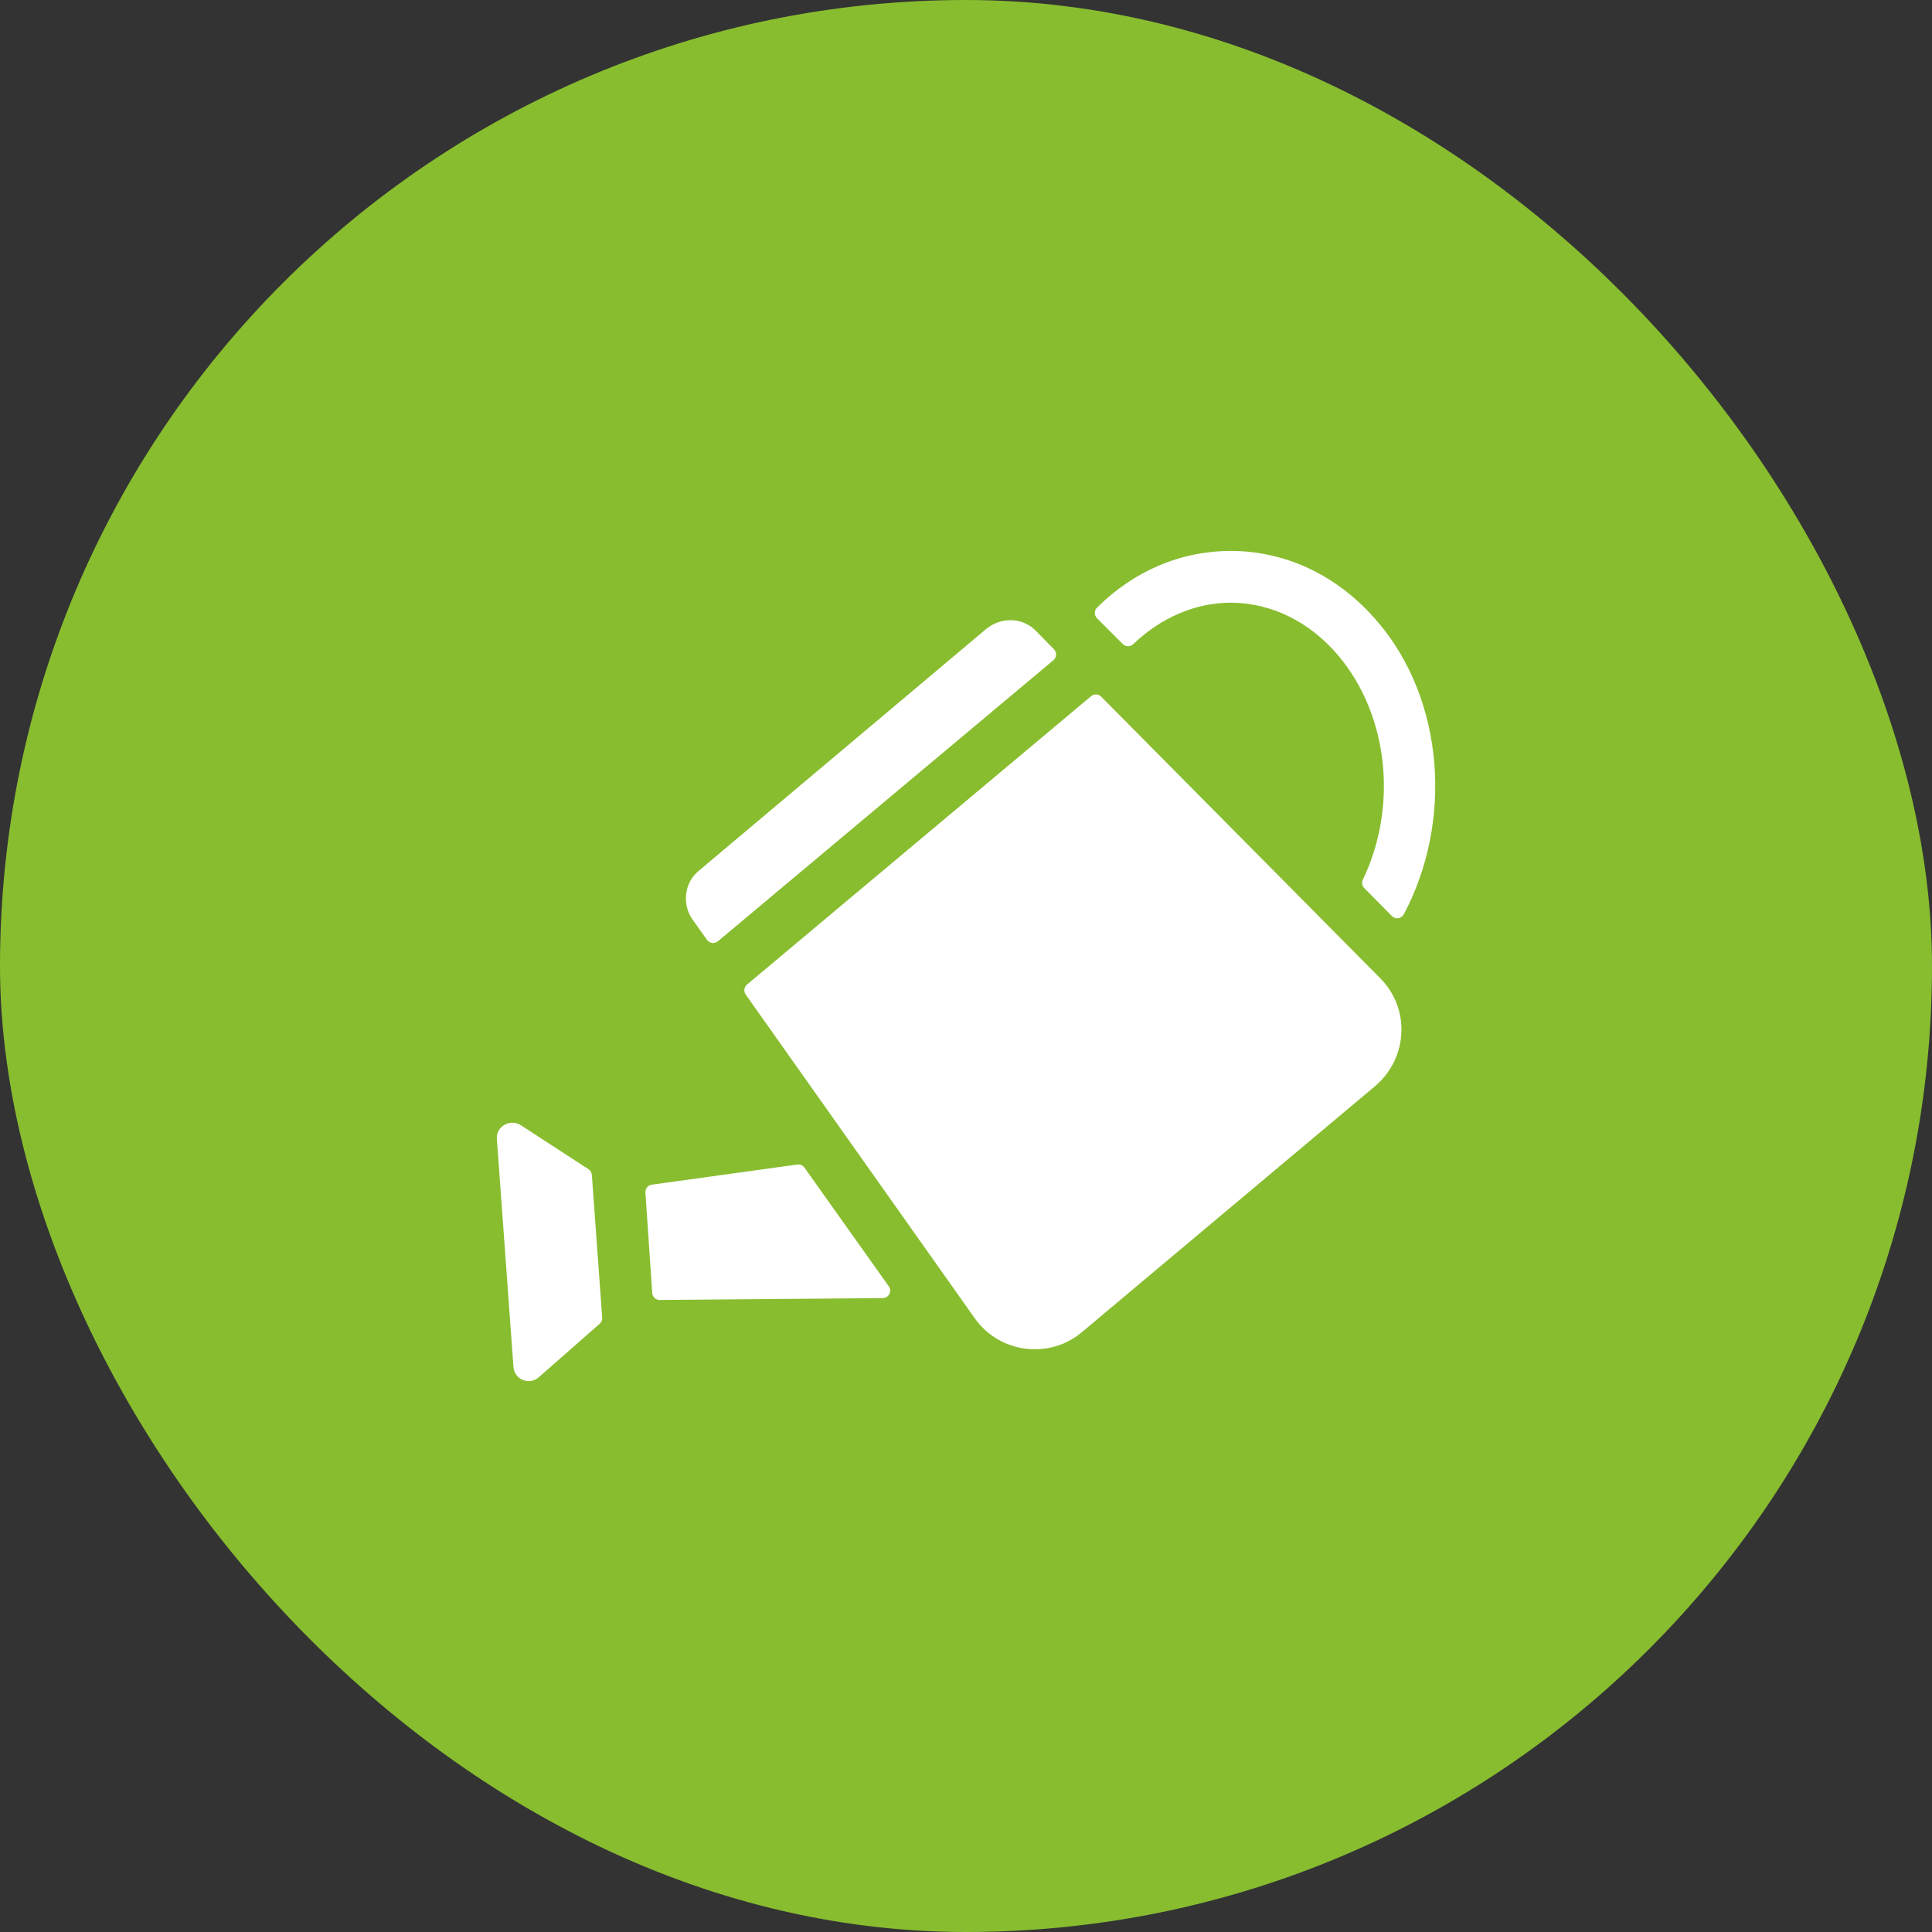 <?xml version="1.0" encoding="UTF-8"?>
<svg id="Layer_2" data-name="Layer 2" xmlns="http://www.w3.org/2000/svg" viewBox="0 0 512 512">
  <rect x="0" y="0" width="512" height="512" fill="#333333" stroke="none"/>
  <defs>
    <style>
      .cls-1 {
        fill: #88bd2f;
      }

      .cls-1, .cls-2 {
        stroke-width: 0px;
      }

      .cls-2 {
        fill: #fff;
      }
    </style>
  </defs>
  <g id="Line">
    <rect class="cls-1" x="0" y="0" width="512" height="512" rx="256" ry="256"/>
    <path class="cls-2" d="M365.2,164.93c-10.15-12.07-23.87-18.8-38.69-18.93h-.27c-13.23,0-25.7,5.25-35.52,15.03-.78.77-.78,2.03,0,2.81l6.84,6.84c.76.76,1.98.77,2.75.03,7.44-7.1,16.51-10.99,25.94-10.99h.27c10.56.14,20.58,5.08,28.13,13.99,13.56,16.11,15.69,40.35,6.53,59.38-.37.76-.23,1.66.36,2.26l7.32,7.41c.94.95,2.53.72,3.15-.45,12.98-24.32,10.89-56.52-6.79-77.39ZM233.95,344.01l-59.11.5c-1.05,0-1.92-.8-1.99-1.84l-1.81-26.63c-.07-1.03.67-1.95,1.7-2.09l38.56-5.34c.73-.1,1.45.21,1.88.81l22.36,31.47c.92,1.3,0,3.1-1.59,3.12ZM159.6,349.18c.04.62-.2,1.22-.67,1.63l-16.14,14.17c-2.47,2.19-6.45.69-6.72-2.74l-4.39-60.37c-.27-3.29,3.43-5.49,6.31-3.7l17.97,11.68c.52.34.85.9.89,1.51l2.74,37.83ZM279.18,174.95l-88.93,74.5c-.88.74-2.21.57-2.88-.37l-3.84-5.39c-2.88-4.12-2.2-9.88,1.78-13.03l76.15-64.07c3.98-3.16,9.6-3.02,13.17.69l4.68,4.79c.8.82.74,2.16-.14,2.89ZM364.37,287.87l-77.66,65.17c-8.64,7.27-21.82,5.62-28.4-3.7l-60.69-85.77c-.59-.84-.44-1.99.34-2.65l91.19-76.42c.79-.66,1.95-.61,2.67.12l73.91,74.58c8.1,8.1,7.41,21.27-1.37,28.68h0Z"/>
  </g>
</svg>